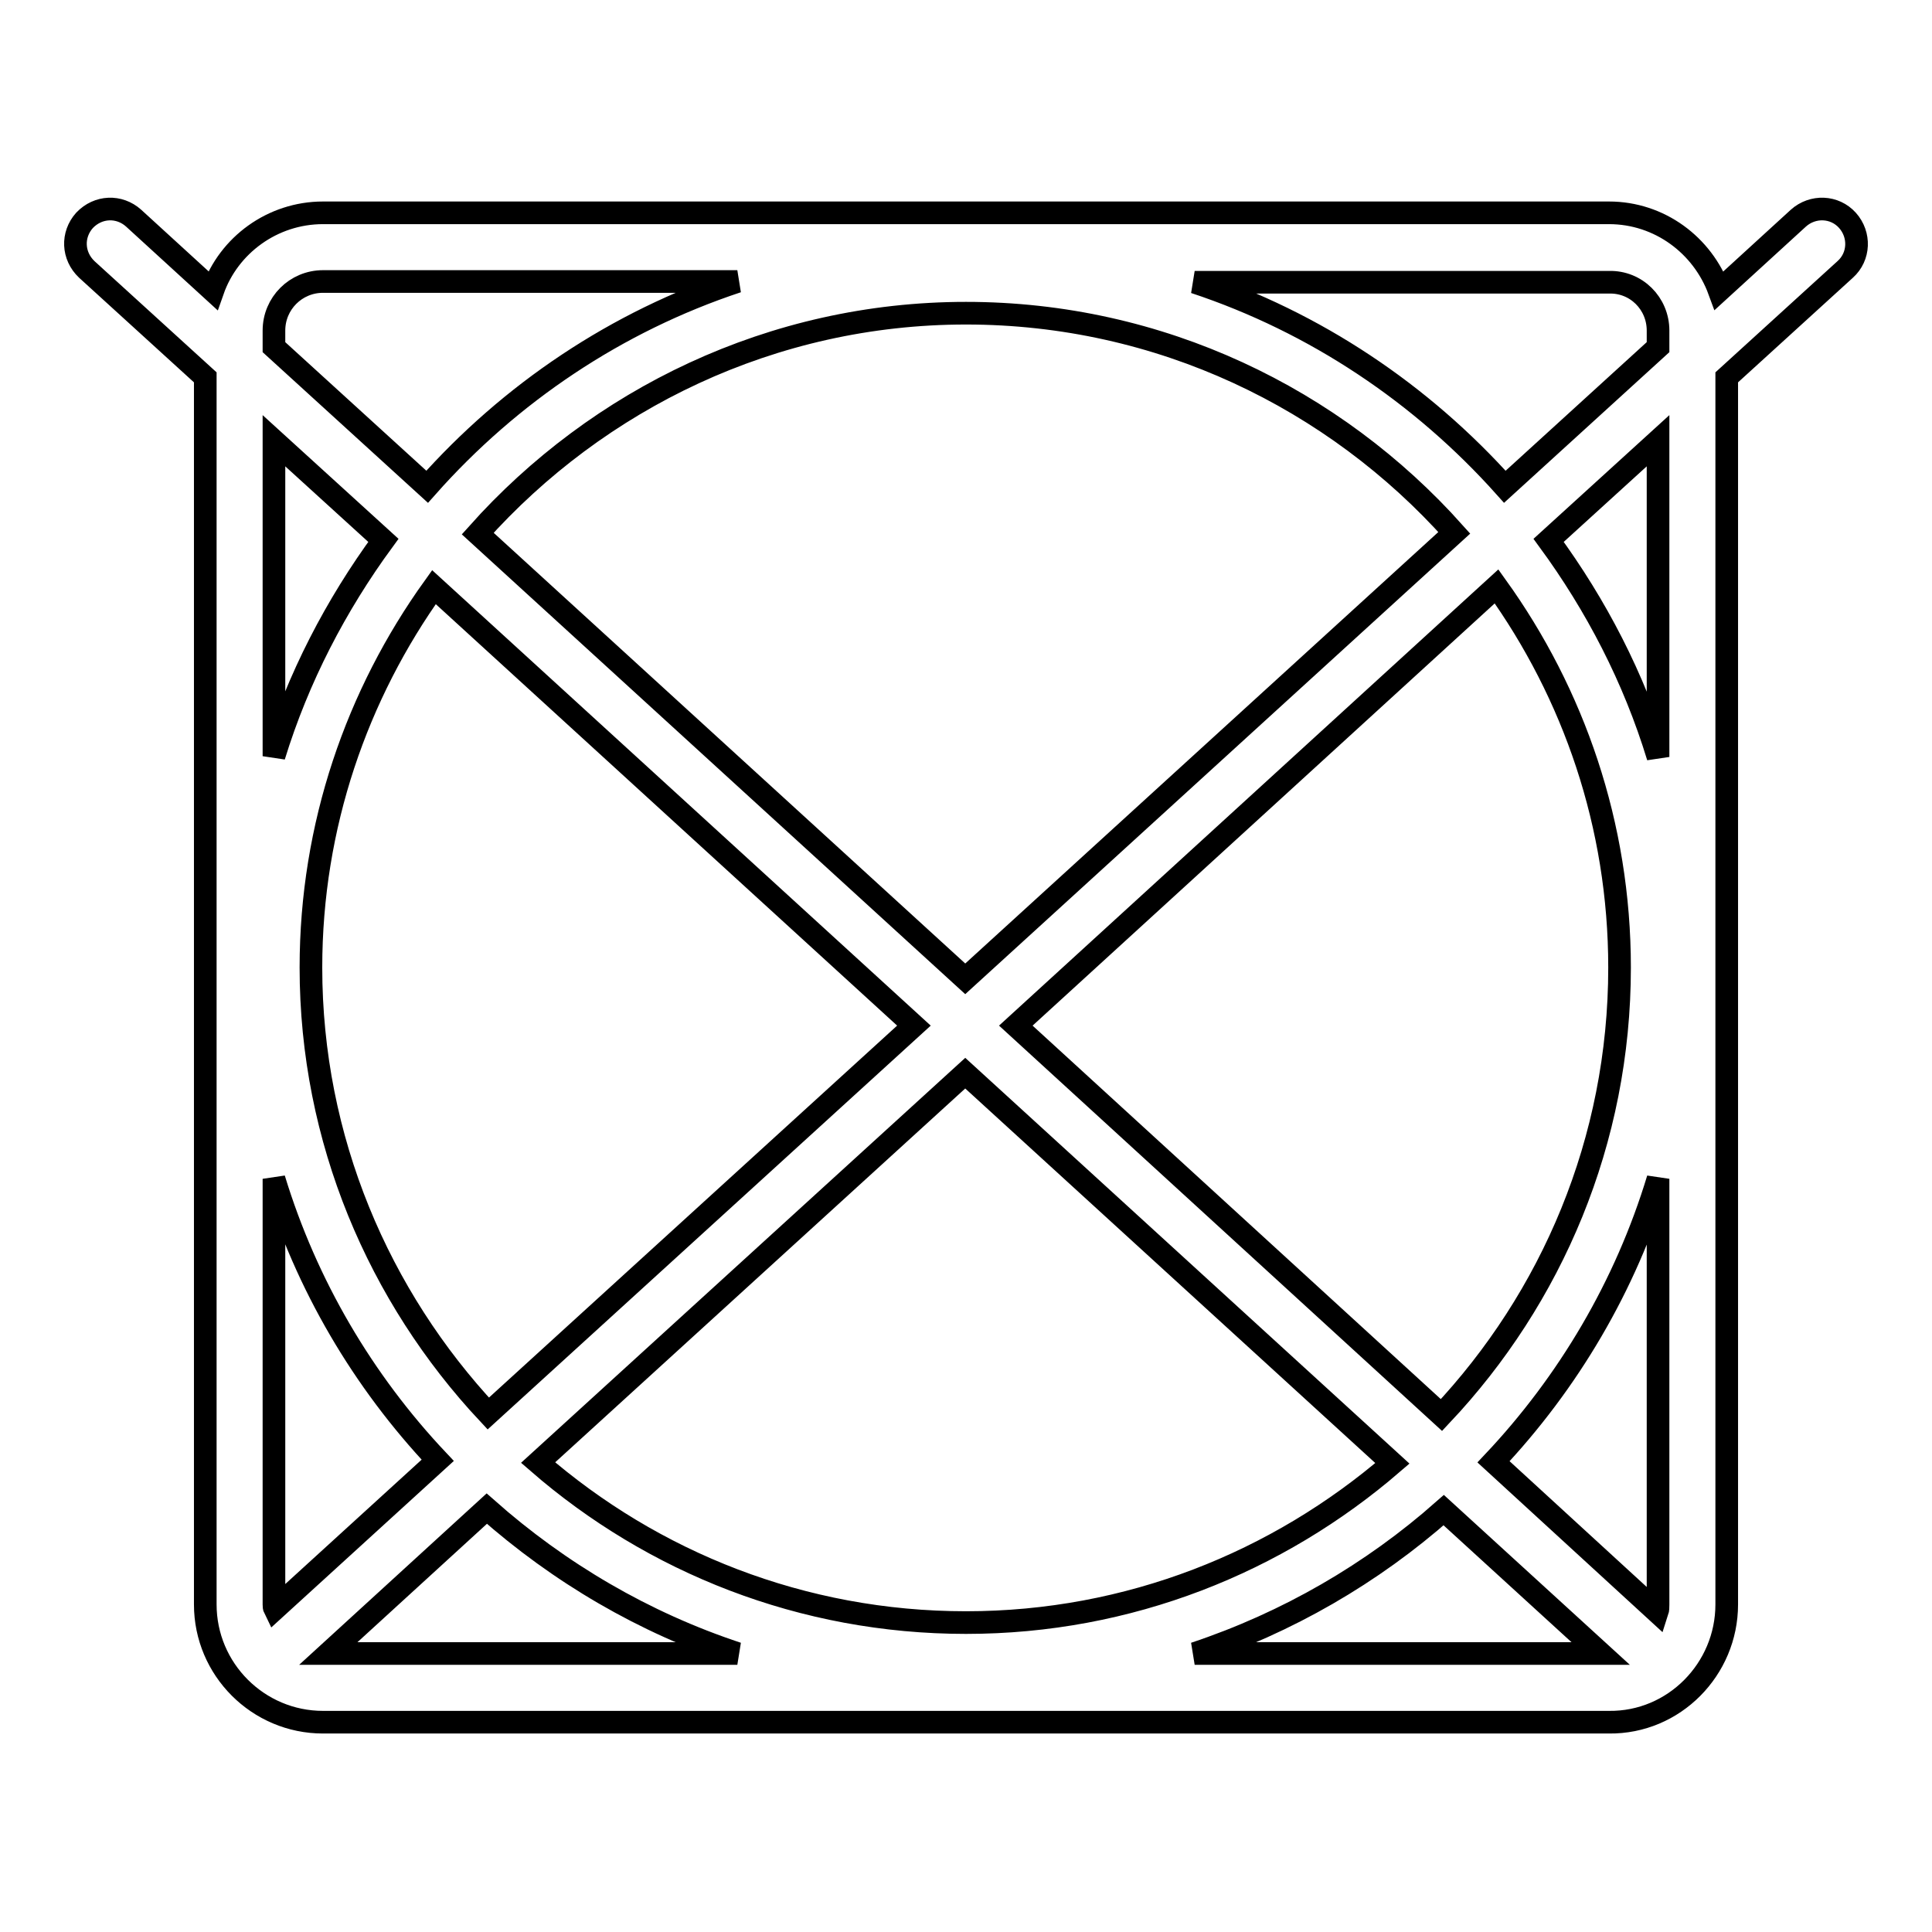 <?xml version="1.0" encoding="utf-8"?>
<!-- Svg Vector Icons : http://www.onlinewebfonts.com/icon -->
<!DOCTYPE svg PUBLIC "-//W3C//DTD SVG 1.1//EN" "http://www.w3.org/Graphics/SVG/1.1/DTD/svg11.dtd">
<svg version="1.1" xmlns="http://www.w3.org/2000/svg" xmlns:xlink="http://www.w3.org/1999/xlink" x="0px" y="0px" viewBox="0 0 256 256" enable-background="new 0 0 256 256" xml:space="preserve">
<g><g><g><path stroke-width="3" fill-opacity="0" stroke="#000000"  d="M228.8,212.6V50l15.7-14.3c1.9-1.7,2-4.6,0.3-6.5c-1.7-1.9-4.6-2-6.5-0.3l-10.5,9.6c-2.2-6-7.9-10.3-14.6-10.3H42.8c-6.7,0-12.5,4.3-14.6,10.3l-10.5-9.6c-1.9-1.7-4.7-1.6-6.5,0.3c-1.7,1.9-1.6,4.7,0.3,6.5L27.2,50v162.6c0,8.6,7,15.6,15.6,15.6h170.4C221.8,228.3,228.8,221.2,228.8,212.6z M219.7,212.6c0,0.3,0,0.7-0.1,1l-21.7-19.9c9.9-10.5,17.5-23.3,21.8-37.5V212.6L219.7,212.6L219.7,212.6z M36.3,212.6v-56.4c4.3,14.1,11.8,26.8,21.7,37.3l-21.6,19.7C36.3,213,36.3,212.8,36.3,212.6z M134.6,135.9l63.7-58.2c10.2,14.2,16.3,31.6,16.3,50.5c0,23-9,43.8-23.6,59.3L134.6,135.9z M184.5,193.9C169.3,207,149.6,215,128,215c-21.7,0-41.5-8-56.7-21.2l56.6-51.6L184.5,193.9z M127.9,129.7L63.3,70.7c15.9-17.8,39-29.2,64.7-29.2c25.7,0,48.8,11.3,64.7,29.1L127.9,129.7z M121.1,135.9l-56.4,51.4c-14.5-15.5-23.5-36.3-23.5-59.1c0-18.8,6.1-36.2,16.3-50.4L121.1,135.9z M64.5,199.9c9.6,8.5,20.8,15.1,33.2,19.2H43.5L64.5,199.9z M191.3,200.1l20.8,19h-53.8C170.6,215,181.8,208.5,191.3,200.1z M205.2,71.6l14.5-13.2v41.9C216.5,89.8,211.5,80.2,205.2,71.6z M219.7,43.8V46l-20.3,18.5c-11-12.3-25.1-21.8-41.1-27.1h54.9C216.8,37.3,219.7,40.2,219.7,43.8z M36.3,43.8c0-3.6,2.9-6.5,6.5-6.5h54.9c-16,5.3-30.1,14.8-41.1,27.2L36.3,46V43.8z M50.8,71.6c-6.3,8.6-11.3,18.2-14.5,28.6V58.4L50.8,71.6z"/></g><g></g><g></g><g></g><g></g><g></g><g></g><g></g><g></g><g></g><g></g><g></g><g></g><g></g><g></g><g></g></g></g>
</svg>